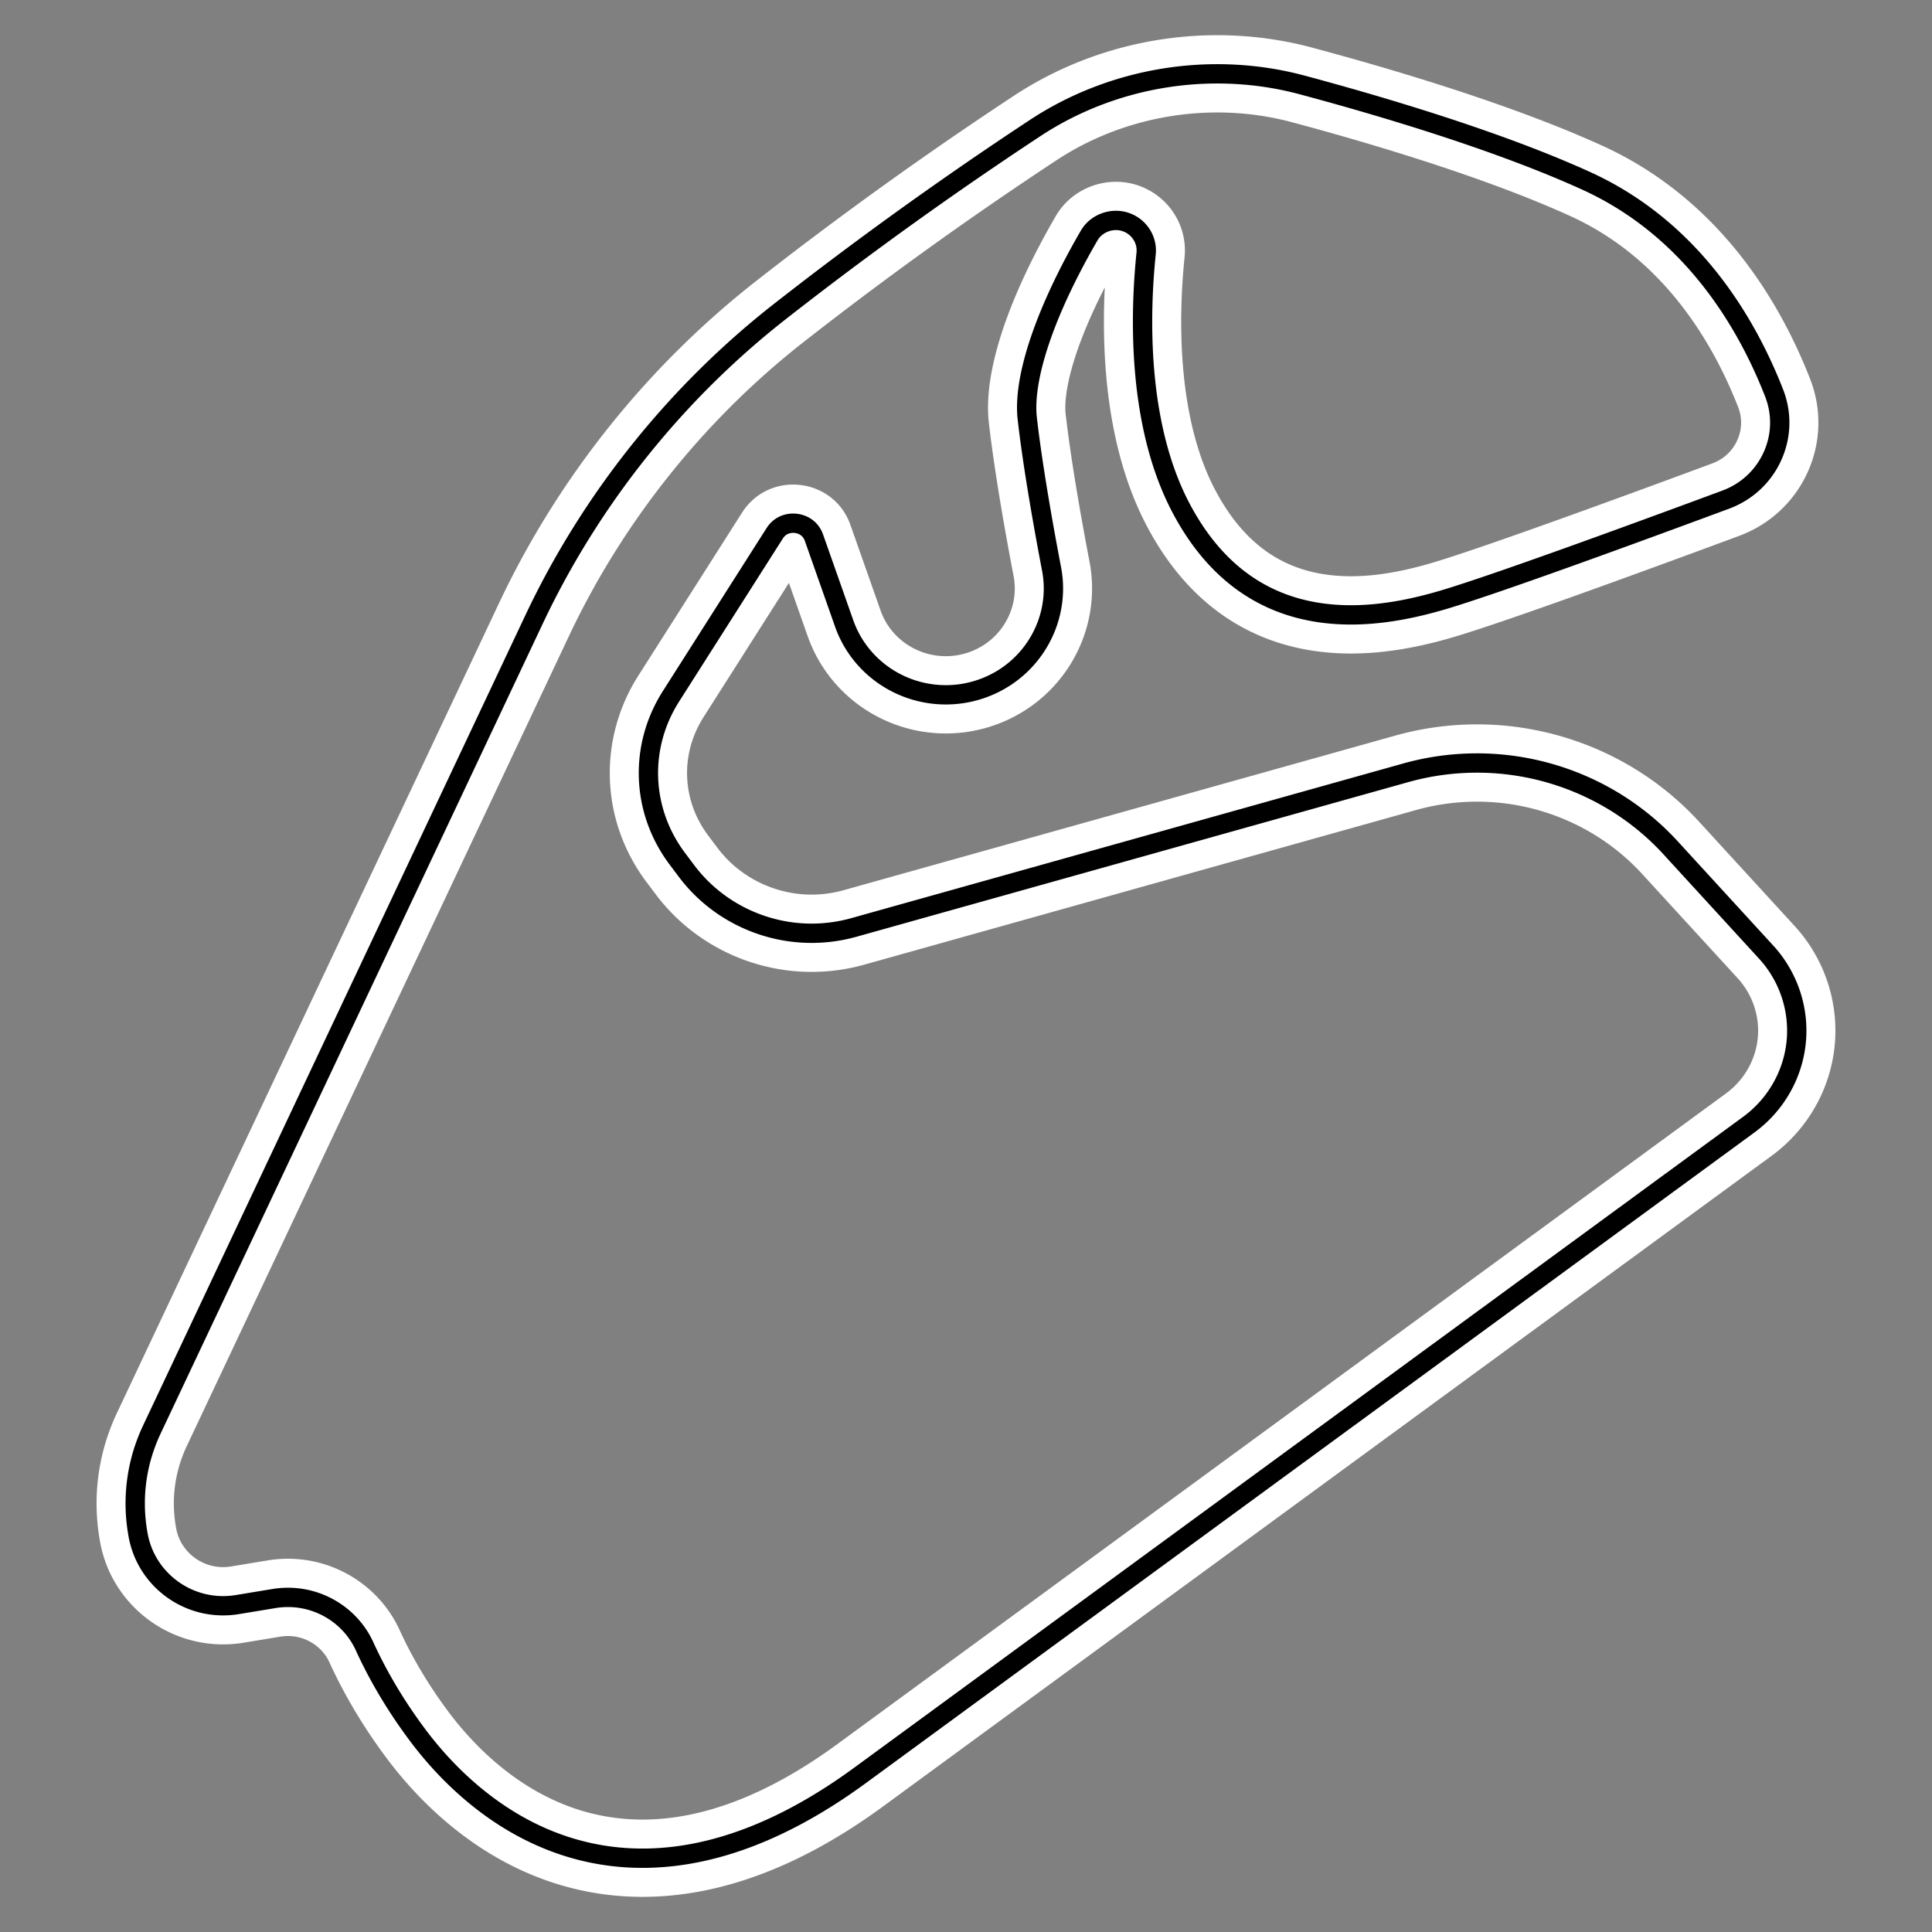 <svg xml:space="preserve" width="500" height="500" xmlns="http://www.w3.org/2000/svg">
    <rect width="100%" height="100%" fill="#808080" stroke="none"/>
    <path style="fill:none;stroke:#fff;stroke-width:20;stroke-dasharray:none;stroke-opacity:1;stroke-linejoin:round" d="m457.072 246.4-24.722-26.984c-12.78-13.952-31.043-21.95-50.103-21.95-6.235 0-12.443.854-18.453 2.537l-142.775 40.011a40.707 40.707 0 0 1-10.988 1.512c-12.67 0-24.744-5.994-32.3-16.034l-2.42-3.22c-9.36-12.438-10.01-28.95-1.66-42.068l26.834-42.173c1.456-2.282 3.617-2.625 4.775-2.625 1.968 0 4.419.99 5.397 3.764l7.816 22.187c3.89 11.042 14.464 18.461 26.313 18.461 3.556 0 7.046-.669 10.376-1.988 12.297-4.873 19.44-17.74 16.981-30.593-2.078-10.865-4.857-26.43-6.285-38.9-1.202-10.5 4.64-27.778 16.03-47.405 1.872-3.228 6.076-4.732 9.648-3.397 3.353 1.249 5.442 4.567 5.081 8.07-1.57 15.227-2.486 44.038 9.034 65.877 9.678 18.349 24.471 27.65 43.972 27.65 7.385 0 15.388-1.33 24.466-4.066 14.384-4.338 51.613-18.002 72.523-25.758 5.422-2.012 9.715-5.994 12.083-11.204 2.376-5.23 2.533-11.059.44-16.416-7.106-18.18-21.311-42.461-48.636-54.893-22.536-10.253-52.393-19.149-73.474-24.806-23.399-6.284-48.91-2.165-69.113 11.135a1001.017 1001.017 0 0 0-65.94 47.387c-27.06 21.155-49.105 48.752-63.757 79.801l-98.907 209.63c-4.086 8.665-5.301 18.208-3.512 27.602 2.22 11.626 13.483 19.747 25.7 17.71l9.428-1.556c9.847-1.626 19.41 3.585 23.408 12.325 3.666 8.023 8.36 15.856 13.946 23.28 8.88 11.804 28.22 31.603 58.02 31.603 17.916 0 36.852-7.213 56.284-21.44l230.013-168.42c6.936-5.083 11.404-12.862 12.256-21.344.852-8.485-1.985-16.979-7.78-23.302z"/>
    <path style="fill:none;stroke:#000;stroke-width:5;stroke-dasharray:none;stroke-opacity:1;stroke-linejoin:round" d="m457.072 246.4-24.722-26.984c-12.78-13.952-31.043-21.95-50.103-21.95-6.235 0-12.443.854-18.453 2.537l-142.775 40.011a40.707 40.707 0 0 1-10.988 1.512c-12.67 0-24.744-5.994-32.3-16.034l-2.42-3.22c-9.36-12.438-10.01-28.95-1.66-42.068l26.834-42.173c1.456-2.282 3.617-2.625 4.775-2.625 1.968 0 4.419.99 5.397 3.764l7.816 22.187c3.89 11.042 14.464 18.461 26.313 18.461 3.556 0 7.046-.669 10.376-1.988 12.297-4.873 19.44-17.74 16.981-30.593-2.078-10.865-4.857-26.43-6.285-38.9-1.202-10.5 4.64-27.778 16.03-47.405 1.872-3.228 6.076-4.732 9.648-3.397 3.353 1.249 5.442 4.567 5.081 8.07-1.57 15.227-2.486 44.038 9.034 65.877 9.678 18.349 24.471 27.65 43.972 27.65 7.385 0 15.388-1.33 24.466-4.066 14.384-4.338 51.613-18.002 72.523-25.758 5.422-2.012 9.715-5.994 12.083-11.204 2.376-5.23 2.533-11.059.44-16.416-7.106-18.18-21.311-42.461-48.636-54.893-22.536-10.253-52.393-19.149-73.474-24.806-23.399-6.284-48.91-2.165-69.113 11.135a1001.017 1001.017 0 0 0-65.94 47.387c-27.06 21.155-49.105 48.752-63.757 79.801l-98.907 209.63c-4.086 8.665-5.301 18.208-3.512 27.602 2.22 11.626 13.483 19.747 25.7 17.71l9.428-1.556c9.847-1.626 19.41 3.585 23.408 12.325 3.666 8.023 8.36 15.856 13.946 23.28 8.88 11.804 28.22 31.603 58.02 31.603 17.916 0 36.852-7.213 56.284-21.44l230.013-168.42c6.936-5.083 11.404-12.862 12.256-21.344.852-8.485-1.985-16.979-7.78-23.302z"/>
</svg>